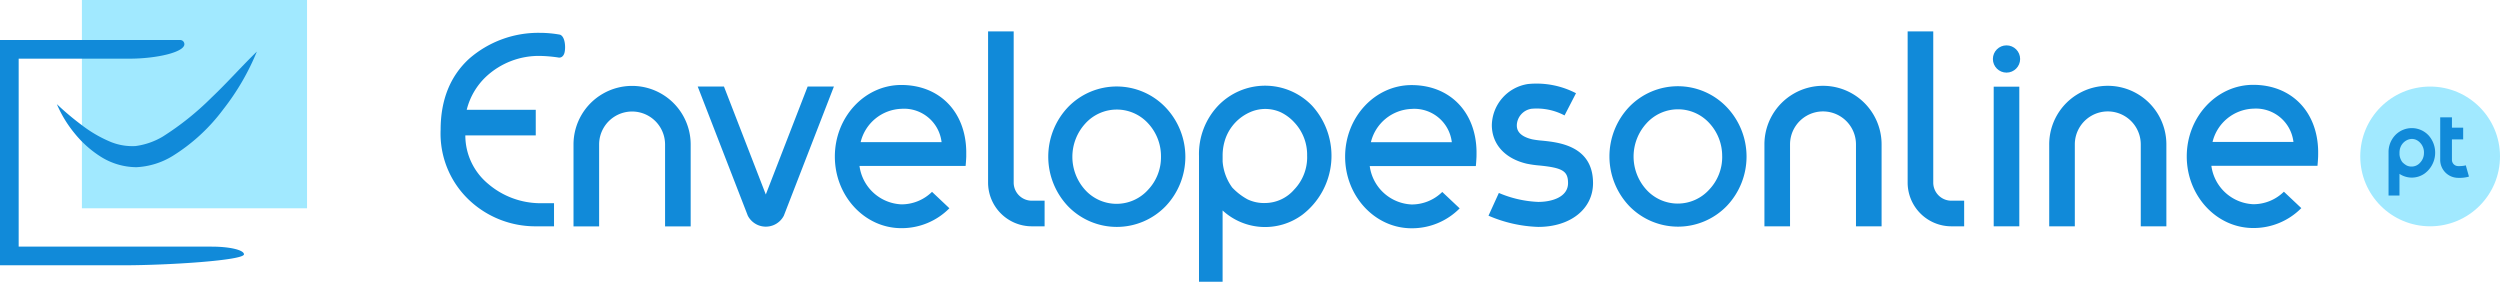 <svg xmlns="http://www.w3.org/2000/svg" width="390.469" height="43.996" viewBox="0 0 390.469 43.996">
  <g id="Group_64" data-name="Group 64" transform="translate(-655.284 -279.26)">
    <g id="Group_1" data-name="Group 1" transform="translate(535 -1105)">
      <g id="Group_61" data-name="Group 61">
        <circle id="Ellipse_22" data-name="Ellipse 22" cx="10.913" cy="10.913" r="10.913" transform="translate(488.927 1397.78)" fill="#a1e9ff"/>
      </g>
      <path id="Path_270" data-name="Path 270" d="M505.411,1410.083l-.235.056a4.976,4.976,0,0,1-.957.064.975.975,0,0,1-.974-.974v-3.194H505V1404.2h-1.753v-1.618h-1.834v6.647a2.81,2.81,0,0,0,2.808,2.808,5.5,5.5,0,0,0,1.448-.132l.235-.069Z" fill="#118ad9"/>
      <path id="Path_271" data-name="Path 271" d="M499.573,1405.38a3.587,3.587,0,0,0-5.191,0,3.836,3.836,0,0,0-1.036,2.727v6.692h1.707v-3.385a3.457,3.457,0,0,0,3.967-.082,4.05,4.05,0,0,0,.553-5.954Zm-.7,2.733a2.15,2.15,0,0,1-.593,1.55,1.756,1.756,0,0,1-1.3.612,1.715,1.715,0,0,1-.782-.158,2.805,2.805,0,0,1-.7-.536,2.322,2.322,0,0,1-.442-1.178v-.294a2.372,2.372,0,0,1,.141-.824,2.077,2.077,0,0,1,1.138-1.189,1.734,1.734,0,0,1,.665-.135,1.608,1.608,0,0,1,.674.147,2.012,2.012,0,0,1,.614.457A2.169,2.169,0,0,1,498.878,1408.113Z" fill="#118ad9"/>
    </g>
    <g id="Group_2" data-name="Group 2" transform="translate(535 -1105)">
      <path id="Path_272" data-name="Path 272" d="M207.744,1389.674a17.711,17.711,0,0,0-3.144-.285,16.426,16.426,0,0,0-11.042,4.045c-2.955,2.707-4.453,6.436-4.453,11.082a14.268,14.268,0,0,0,4.493,11.027,15.042,15.042,0,0,0,10.435,4.064h2.782V1416h-2.143a12.6,12.6,0,0,1-8.136-3.018,9.83,9.83,0,0,1-3.574-7.559v-.013h11v-4H193.179a10.625,10.625,0,0,1,3-5.155,12.087,12.087,0,0,1,8.481-3.261,22.6,22.6,0,0,1,2.794.241c.326.084.788-.044.983-.691C208.651,1391.839,208.608,1389.979,207.744,1389.674Z" fill="#118ad9"/>
      <path id="Path_273" data-name="Path 273" d="M389.97,1400.982a10.563,10.563,0,0,0-15.23-.023,11.244,11.244,0,0,0,0,15.467,10.608,10.608,0,0,0,15.25,0,11.188,11.188,0,0,0-.02-15.444Zm-.7,7.714a7.4,7.4,0,0,1-2.023,5.172,6.622,6.622,0,0,1-9.816.021,7.691,7.691,0,0,1,.02-10.373,6.627,6.627,0,0,1,9.816-.02A7.536,7.536,0,0,1,389.265,1408.7Z" fill="#118ad9"/>
      <path id="Path_274" data-name="Path 274" d="M427.061,1415.607h-2a2.831,2.831,0,0,1-2.827-2.828v-23.614h-4v23.614a6.835,6.835,0,0,0,6.827,6.828h2Z" fill="#118ad9"/>
      <path id="Path_275" data-name="Path 275" d="M477,1414.2a6.78,6.78,0,0,1-4.8,1.955,6.912,6.912,0,0,1-6.527-6h16.573c.041-.425.077-.906.1-1.422l.006-.413c0-.167,0-.333,0-.494-.118-6.17-4.2-10.315-10.147-10.315-5.721,0-10.377,5.016-10.377,11.182s4.656,11.181,10.377,11.181a10.472,10.472,0,0,0,7.515-3.109Zm-4.8-12.967a5.894,5.894,0,0,1,6.292,5.2H465.855A6.8,6.8,0,0,1,472.2,1401.231Z" fill="#118ad9"/>
      <path id="Path_276" data-name="Path 276" d="M458.645,1419.607h-4v-12.794a5.149,5.149,0,0,0-10.3,0v12.794h-4v-12.794a9.149,9.149,0,0,1,18.3,0Z" fill="#118ad9"/>
      <path id="Path_277" data-name="Path 277" d="M414.165,1419.607h-4v-12.794a5.15,5.15,0,0,0-10.3,0v12.794h-4v-12.794a9.15,9.15,0,0,1,18.3,0Z" fill="#118ad9"/>
      <g id="Group_63" data-name="Group 63">
        <rect id="Rectangle_26" data-name="Rectangle 26" width="4" height="21.811" transform="translate(431.675 1397.797)" fill="#118ad9"/>
        <circle id="Ellipse_23" data-name="Ellipse 23" cx="2.128" cy="2.128" r="2.128" transform="translate(431.548 1391.346)" fill="#118ad9"/>
      </g>
      <path id="Path_278" data-name="Path 278" d="M246.43,1397.773l-6.536,16.862-6.537-16.862h-4.1l7.826,20.176a3.168,3.168,0,0,0,5.626,0l7.822-20.175Z" fill="#118ad9"/>
      <path id="Path_279" data-name="Path 279" d="M302.321,1401.022A10.564,10.564,0,0,0,287.09,1401a11.246,11.246,0,0,0,0,15.467,10.609,10.609,0,0,0,15.251,0,11.191,11.191,0,0,0-.02-15.444Zm-.705,7.714a7.4,7.4,0,0,1-2.023,5.172,6.622,6.622,0,0,1-9.816.021,7.692,7.692,0,0,1,.019-10.373,6.628,6.628,0,0,1,9.817-.02A7.536,7.536,0,0,1,301.616,1408.736Z" fill="#118ad9"/>
      <path id="Path_280" data-name="Path 280" d="M325.244,1400.8a10.178,10.178,0,0,0-14.734,0,10.953,10.953,0,0,0-2.957,7.8v19.663h3.686v-11.132a9.8,9.8,0,0,0,12.431.69,11.6,11.6,0,0,0,1.574-17.019Zm-.8,7.814a7.294,7.294,0,0,1-2.025,5.256,6.064,6.064,0,0,1-4.534,2.1,5.988,5.988,0,0,1-2.731-.564,9.553,9.553,0,0,1-2.417-1.862,7.9,7.9,0,0,1-1.494-4.052v-.9a7.973,7.973,0,0,1,.48-2.786,7.12,7.12,0,0,1,3.894-4.063,5.871,5.871,0,0,1,4.7.051,6.971,6.971,0,0,1,2.1,1.559A7.354,7.354,0,0,1,324.44,1408.609Z" fill="#118ad9"/>
      <path id="Path_281" data-name="Path 281" d="M283.437,1415.607h-2a2.832,2.832,0,0,1-2.828-2.828v-23.614h-4v23.614a6.836,6.836,0,0,0,6.828,6.828h2Z" fill="#118ad9"/>
      <path id="Path_282" data-name="Path 282" d="M345.547,1414.24a6.783,6.783,0,0,1-4.8,1.955,6.911,6.911,0,0,1-6.527-6h16.573c.041-.426.077-.906.1-1.423l.006-.413c0-.167,0-.333,0-.494-.118-6.169-4.2-10.315-10.147-10.315-5.721,0-10.377,5.016-10.377,11.182s4.656,11.181,10.377,11.181a10.468,10.468,0,0,0,7.514-3.109Zm-4.8-12.967a5.894,5.894,0,0,1,6.292,5.2H334.4A6.8,6.8,0,0,1,340.746,1401.273Z" fill="#118ad9"/>
      <path id="Path_283" data-name="Path 283" d="M265.854,1414.223a6.782,6.782,0,0,1-4.8,1.954,6.913,6.913,0,0,1-6.528-6H271.1c.041-.425.078-.906.1-1.422l0-.414c0-.167,0-.333,0-.493-.118-6.17-4.2-10.315-10.146-10.315-5.722,0-10.377,5.015-10.377,11.181s4.655,11.182,10.377,11.182a10.47,10.47,0,0,0,7.514-3.109Zm-4.8-12.968a5.9,5.9,0,0,1,6.292,5.2H254.708A6.8,6.8,0,0,1,261.053,1401.255Z" fill="#118ad9"/>
      <path id="Path_284" data-name="Path 284" d="M228.159,1419.622h-4v-12.794a5.149,5.149,0,1,0-10.3,0v12.794h-4v-12.794a9.149,9.149,0,1,1,18.3,0Z" fill="#118ad9"/>
      <path id="Path_285" data-name="Path 285" d="M360.545,1419.7a21.2,21.2,0,0,1-7.776-1.752l1.618-3.552a17.407,17.407,0,0,0,6.158,1.4c2.144,0,4.648-.768,4.648-2.935,0-1.873-.831-2.387-4.444-2.75a16.09,16.09,0,0,1-2.012-.285c-3.411-.8-5.447-3.055-5.447-6.041a6.633,6.633,0,0,1,5.629-6.4,13.351,13.351,0,0,1,7.516,1.435l-1.788,3.468a9.26,9.26,0,0,0-5.166-1.04,2.693,2.693,0,0,0-2.288,2.537c0,.457,0,1.673,2.432,2.242a13.98,13.98,0,0,0,1.515.2c2.583.26,7.956.8,7.956,6.634C369.1,1416.885,365.579,1419.7,360.545,1419.7Z" fill="#118ad9"/>
    </g>
    <g id="Group_3" data-name="Group 3" transform="translate(535 -1105)">
      <rect id="Rectangle_27" data-name="Rectangle 27" width="35.161" height="32.531" transform="translate(133.077 1384.26)" fill="#a1e9ff"/>
      <path id="Path_286" data-name="Path 286" d="M160.4,1392.318a37.81,37.81,0,0,1-5.263,9.043,28.717,28.717,0,0,1-7.909,7.27,11.9,11.9,0,0,1-5.627,1.742,10.569,10.569,0,0,1-5.639-1.675,16.813,16.813,0,0,1-4.062-3.655,18.663,18.663,0,0,1-2.736-4.518,43.211,43.211,0,0,0,3.915,3.294,19.862,19.862,0,0,0,4.155,2.46,8.98,8.98,0,0,0,4.215.793,11.178,11.178,0,0,0,4.249-1.474,44.281,44.281,0,0,0,7.611-6.084C155.75,1397.207,157.893,1394.757,160.4,1392.318Z" fill="#118ad9"/>
      <path id="Path_287" data-name="Path 287" d="M139.535,1425.694H120.284v-35.185h28.142a.656.656,0,0,1,.656.656h0c0,1.247-4.3,2.258-8.59,2.258H123.2v29.358h30.118c2.919,0,5.072.538,5.072,1.2h0C158.388,1424.928,146.617,1425.694,139.535,1425.694Z" fill="#118ad9"/>
    </g>
  </g>
</svg>
